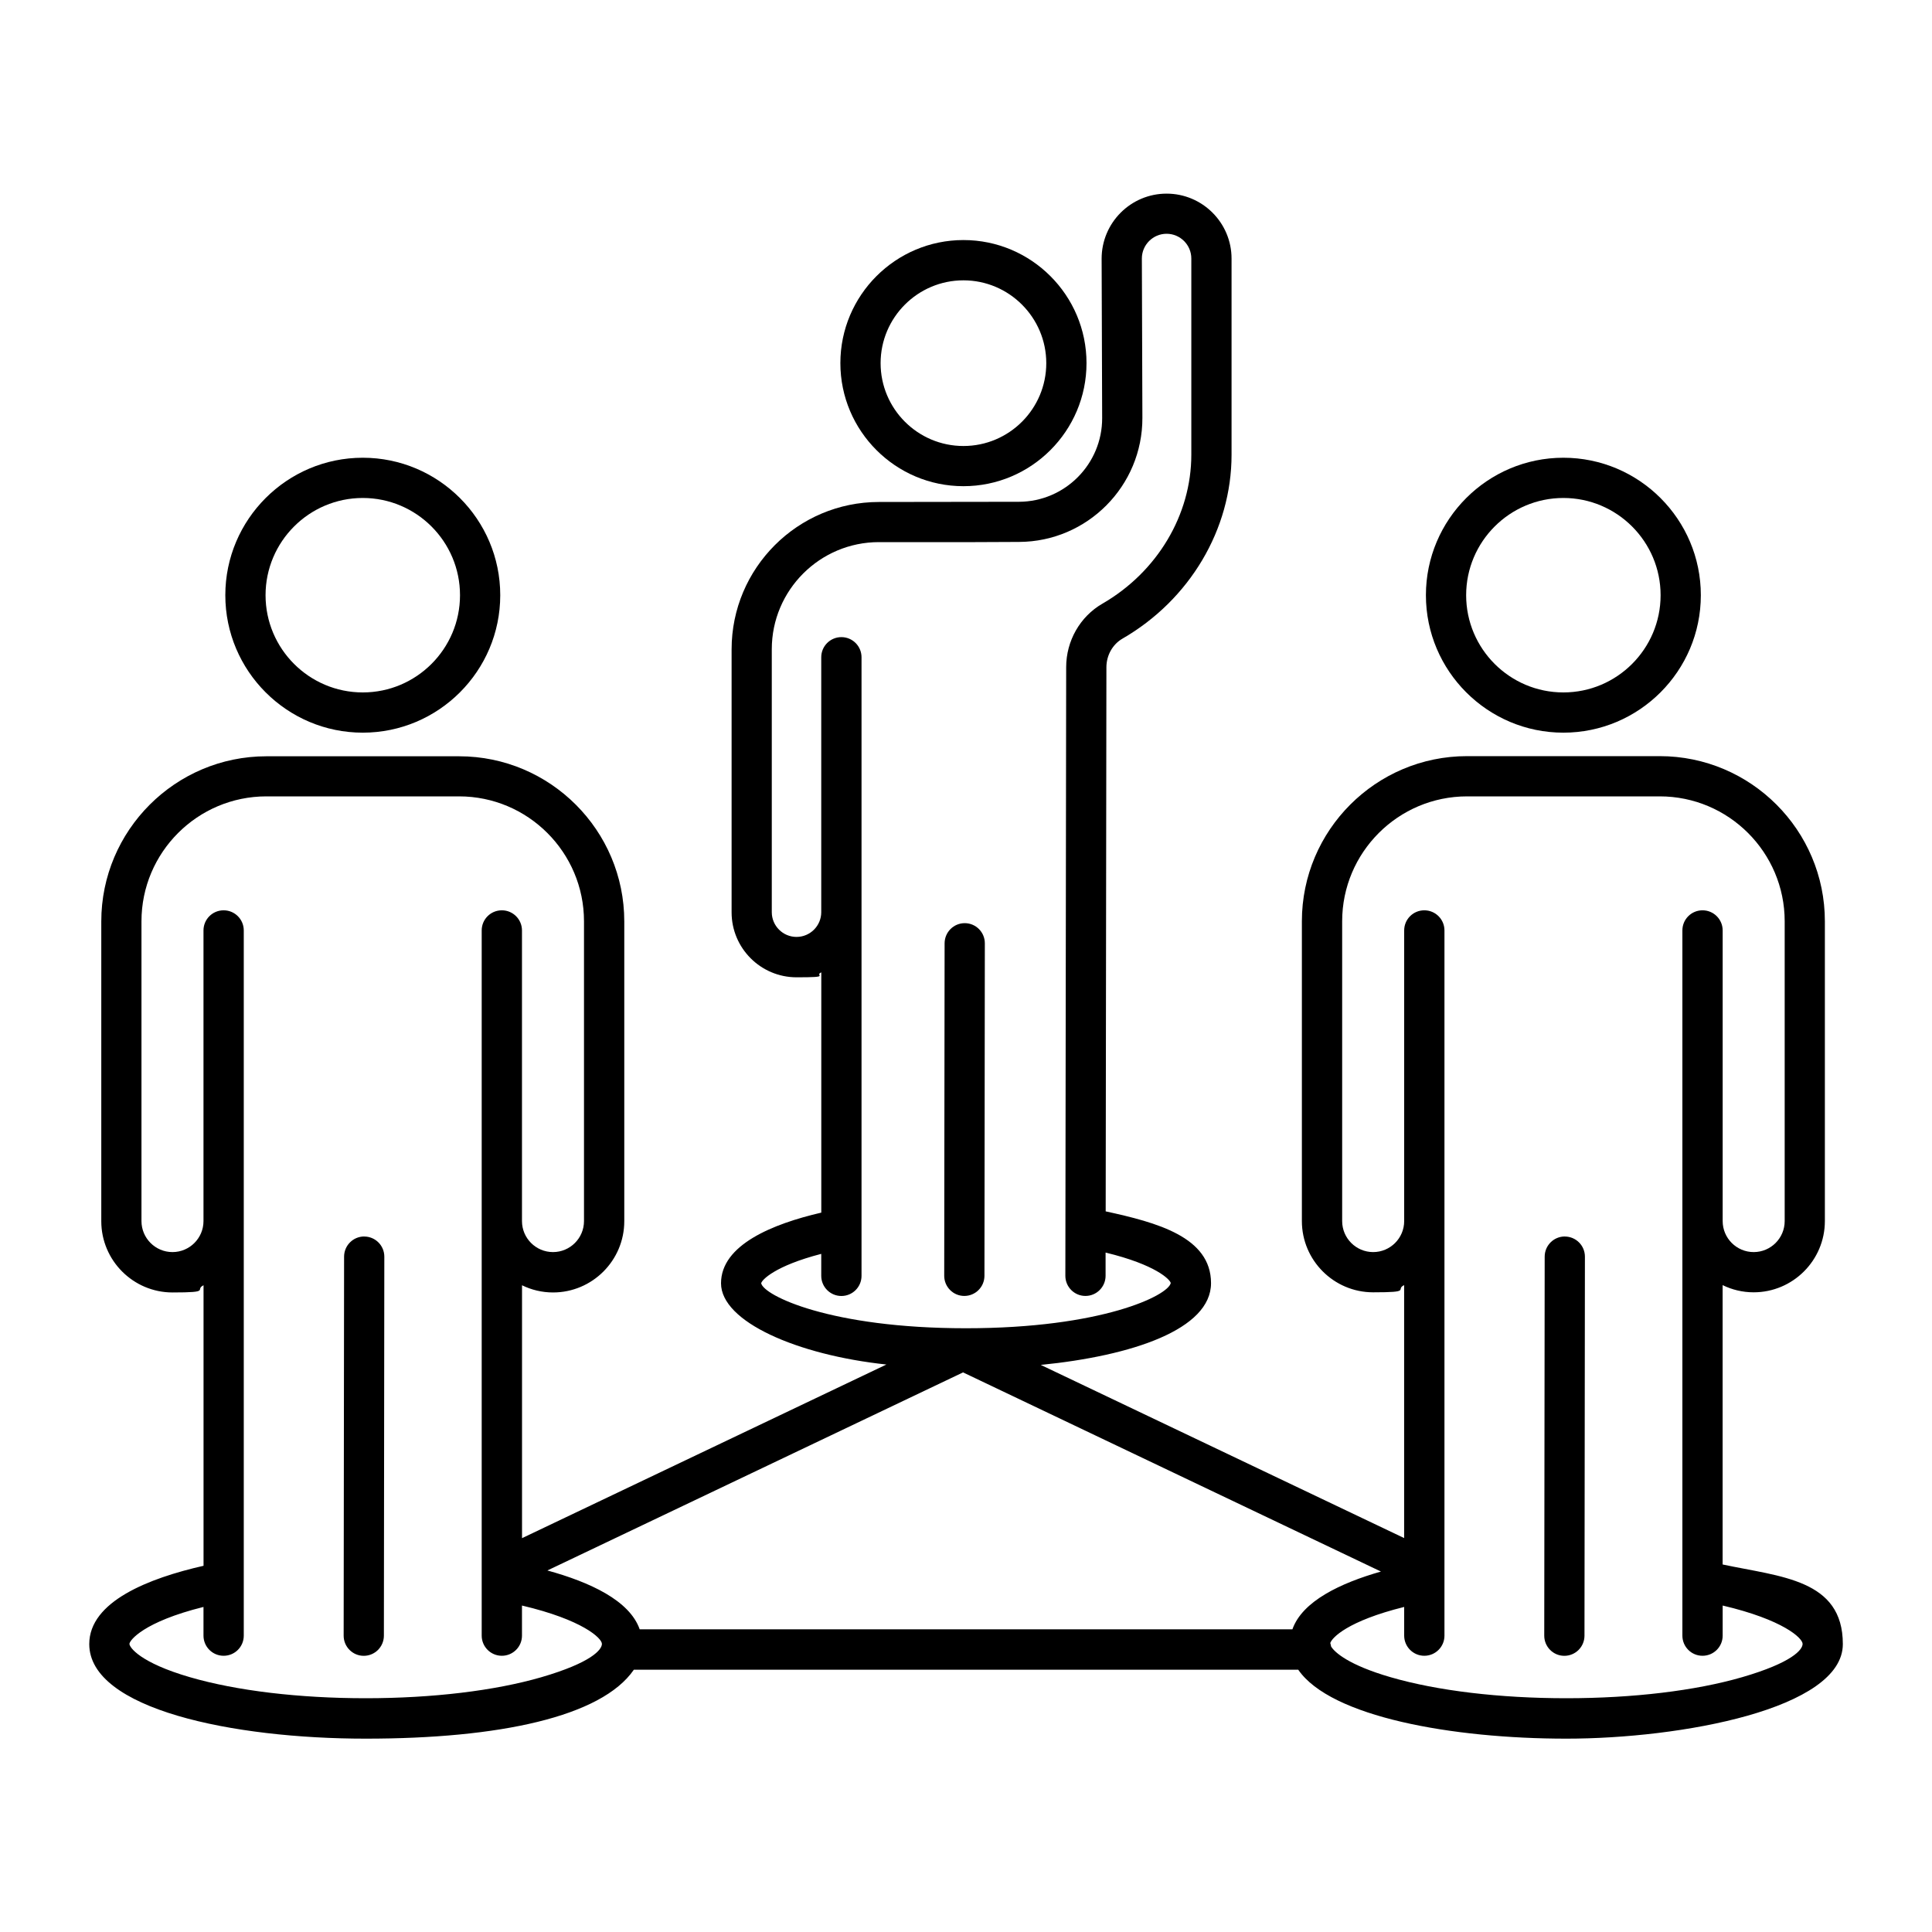 <?xml version="1.0" encoding="UTF-8"?>
<svg id="Layer_1" xmlns="http://www.w3.org/2000/svg" version="1.1" viewBox="0 0 4000 4000">
  <!-- Generator: Adobe Illustrator 29.6.1, SVG Export Plug-In . SVG Version: 2.1.1 Build 9)  -->
  <path d="M1994.7,1006.6c140.5,0,254.8-114.3,254.8-254.8s-114.3-254.8-254.8-254.8-254.8,114.3-254.8,254.8,114.3,254.8,254.8,254.8ZM1994.7,580.4c94.5,0,171.5,76.9,171.5,171.5s-76.9,171.5-171.5,171.5-171.5-76.9-171.5-171.5,76.9-171.5,171.5-171.5Z"/>
  <path d="M2038.2,2641.5l.8-688.5c0-23-18.6-41.7-41.6-41.7h0c-23,0-41.6,18.6-41.7,41.6l-.8,688.5c0,23,18.6,41.7,41.6,41.7h0c23,0,41.6-18.6,41.7-41.6Z"/>
  <path d="M751.1,1516.9c156.9,0,284.6-127.7,284.6-284.6s-127.7-284.6-284.6-284.6-284.6,127.7-284.6,284.6,127.7,284.6,284.6,284.6ZM751.1,1031c111,0,201.3,90.3,201.3,201.3s-90.3,201.3-201.3,201.3-201.3-90.3-201.3-201.3,90.3-201.3,201.3-201.3Z"/>
  <path d="M754.1,2560h0c-23,0-41.6,18.6-41.7,41.6l-.9,784.9c0,23,18.6,41.7,41.6,41.7h0c23,0,41.6-18.6,41.7-41.6l.9-784.8c0-23-18.6-41.7-41.6-41.7Z"/>
  <path d="M3236.8,1516.9c156.9,0,284.6-127.7,284.6-284.6s-127.7-284.6-284.6-284.6-284.6,127.7-284.6,284.6,127.7,284.6,284.6,284.6ZM3236.8,1031c111,0,201.3,90.3,201.3,201.3s-90.3,201.3-201.3,201.3-201.3-90.3-201.3-201.3,90.3-201.3,201.3-201.3Z"/>
  <path d="M3239.8,2560h0c-23,0-41.6,18.6-41.7,41.6l-.9,784.9c0,23,18.6,41.7,41.6,41.7h0c23,0,41.6-18.6,41.7-41.6l.9-784.8c0-23-18.6-41.7-41.6-41.7Z"/>
  <path d="M3566.5,3238.8v-578.1c19.4,9.5,41.2,14.9,64.2,14.9,81.3,0,147.5-66.2,147.5-147.5v-620.7c0-188.5-153.4-341.9-341.9-341.9h-399c-188.5,0-341.9,153.4-341.9,341.9v620.7c0,81.3,66.2,147.5,147.5,147.5s44.8-5.5,64.2-14.9v523.7l-752.3-358.5c189-18.8,352.5-73.5,352.5-169.3s-112.5-125.6-218.1-148.6l1.5-1126.4c0-24.8,12.8-47.6,33.3-59.4,139.3-80.5,225.8-226.3,225.8-380.5v-406.3c0-74.2-60.3-134.5-134.5-134.5s-134.5,60.3-134.5,134.7l1.1,329.8c.3,95.3-77,173.1-172.2,173.5l-290,.4c-168.2,0-305,136.8-305,305.1v544.5c0,74.2,60.3,134.5,134.5,134.5s35.4-3.6,51.2-10.2v497.4c-100.5,23.3-207.6,66.7-207.6,146.3s157.8,148.5,342.4,168.2l-754.4,359.5v-523.6c19.4,9.5,41.2,14.9,64.2,14.9,81.3,0,147.5-66.2,147.5-147.5v-620.7c0-188.5-153.4-341.9-341.9-341.9h-399c-188.5,0-341.9,153.4-341.9,341.9v620.7c0,81.3,66.2,147.5,147.5,147.5s44.8-5.5,64.2-14.9v580.8c-112.9,25.6-236.6,73.8-236.6,162.1,0,134.5,296.7,195.8,572.4,195.8s488-45.1,555.1-142.7h1375.6c67,97.6,318.7,142.7,555.1,142.7s572.4-61.3,572.4-195.8-129.1-139.2-248.8-164.8ZM2675.7,3373.3h-1351.3c-21-59.8-103.4-97.8-191.1-121.8l860.6-410.1,865.2,412.3c-83.9,23.9-162.8,61.4-183.3,119.6ZM1576,2656.7c1.3-6.7,28.1-35.8,124.3-60.7v45.5c0,23,18.7,41.7,41.7,41.7s41.7-18.6,41.7-41.7v-1280.7c0-23-18.6-41.7-41.7-41.7s-41.7,18.7-41.7,41.7v527.8c0,28.2-23,51.2-51.2,51.2s-51.2-23-51.2-51.2v-544.5c0-122.3,99.5-221.7,221.7-221.7h199.8l90.6-.4c141.2-.6,255.7-115.9,255.2-257.1l-1.1-329.7c0-28.2,23-51.2,51.2-51.2s51.2,23,51.2,51.2v406.3c0,124.6-70.6,242.8-184.2,308.4-46.2,26.7-74.9,77-74.9,131.4l-1.7,1260.1c0,23,18.6,41.7,41.6,41.7h0c23,0,41.6-18.6,41.7-41.6v-48.2c104.6,25.3,133.6,56.2,134.9,63-4.9,25.8-142.7,93.7-424,93.7s-419-67.9-424-93.3ZM1120.8,3472.5c-96.6,28-225.8,43.5-363.7,43.5s-267.1-15.4-363.7-43.5c-104.1-30.2-125.4-62.1-125.4-69s28.5-45.5,153.3-76.5v59.4c0,23,18.6,41.7,41.7,41.7s41.7-18.6,41.7-41.7v-1460c0-23-18.6-41.7-41.7-41.7s-41.7,18.6-41.7,41.7v601.7c0,35.4-28.8,64.2-64.2,64.2s-64.2-28.8-64.2-64.2v-620.7c0-142.6,116-258.6,258.6-258.6h399c142.6,0,258.6,116,258.6,258.6v620.7c0,35.4-28.8,64.2-64.2,64.2s-64.2-28.8-64.2-64.2v-601.7c0-23-18.6-41.7-41.7-41.7s-41.7,18.6-41.7,41.7v1460c0,23,18.7,41.7,41.7,41.7s41.7-18.6,41.7-41.7v-62.3c125.2,29.4,165.5,67.6,165.5,79.4s-21.3,38.7-125.4,69ZM3606.6,3472.5c-96.6,28-225.8,43.5-363.7,43.5s-267.1-15.4-363.7-43.5c-87-25.2-116.1-51.6-123.3-63.6-.4-2.5-1-4.9-1.7-7.2,3.5-11,35.7-45.6,153-74.7v59.4c0,23,18.7,41.7,41.7,41.7s41.7-18.6,41.7-41.7v-1460c0-23-18.6-41.7-41.7-41.7s-41.7,18.6-41.7,41.7v601.7c0,35.4-28.8,64.2-64.2,64.2s-64.2-28.8-64.2-64.2v-620.7c0-142.6,116-258.6,258.6-258.6h399c142.6,0,258.6,116,258.6,258.6v620.7c0,35.4-28.8,64.2-64.2,64.2s-64.2-28.8-64.2-64.2v-601.7c0-23-18.6-41.7-41.7-41.7s-41.7,18.6-41.7,41.7v1460c0,23,18.6,41.7,41.7,41.7s41.7-18.6,41.7-41.7v-62.3c125.1,29.3,165.5,67.5,165.5,79.4s-21.3,38.7-125.4,69Z"/>
</svg>